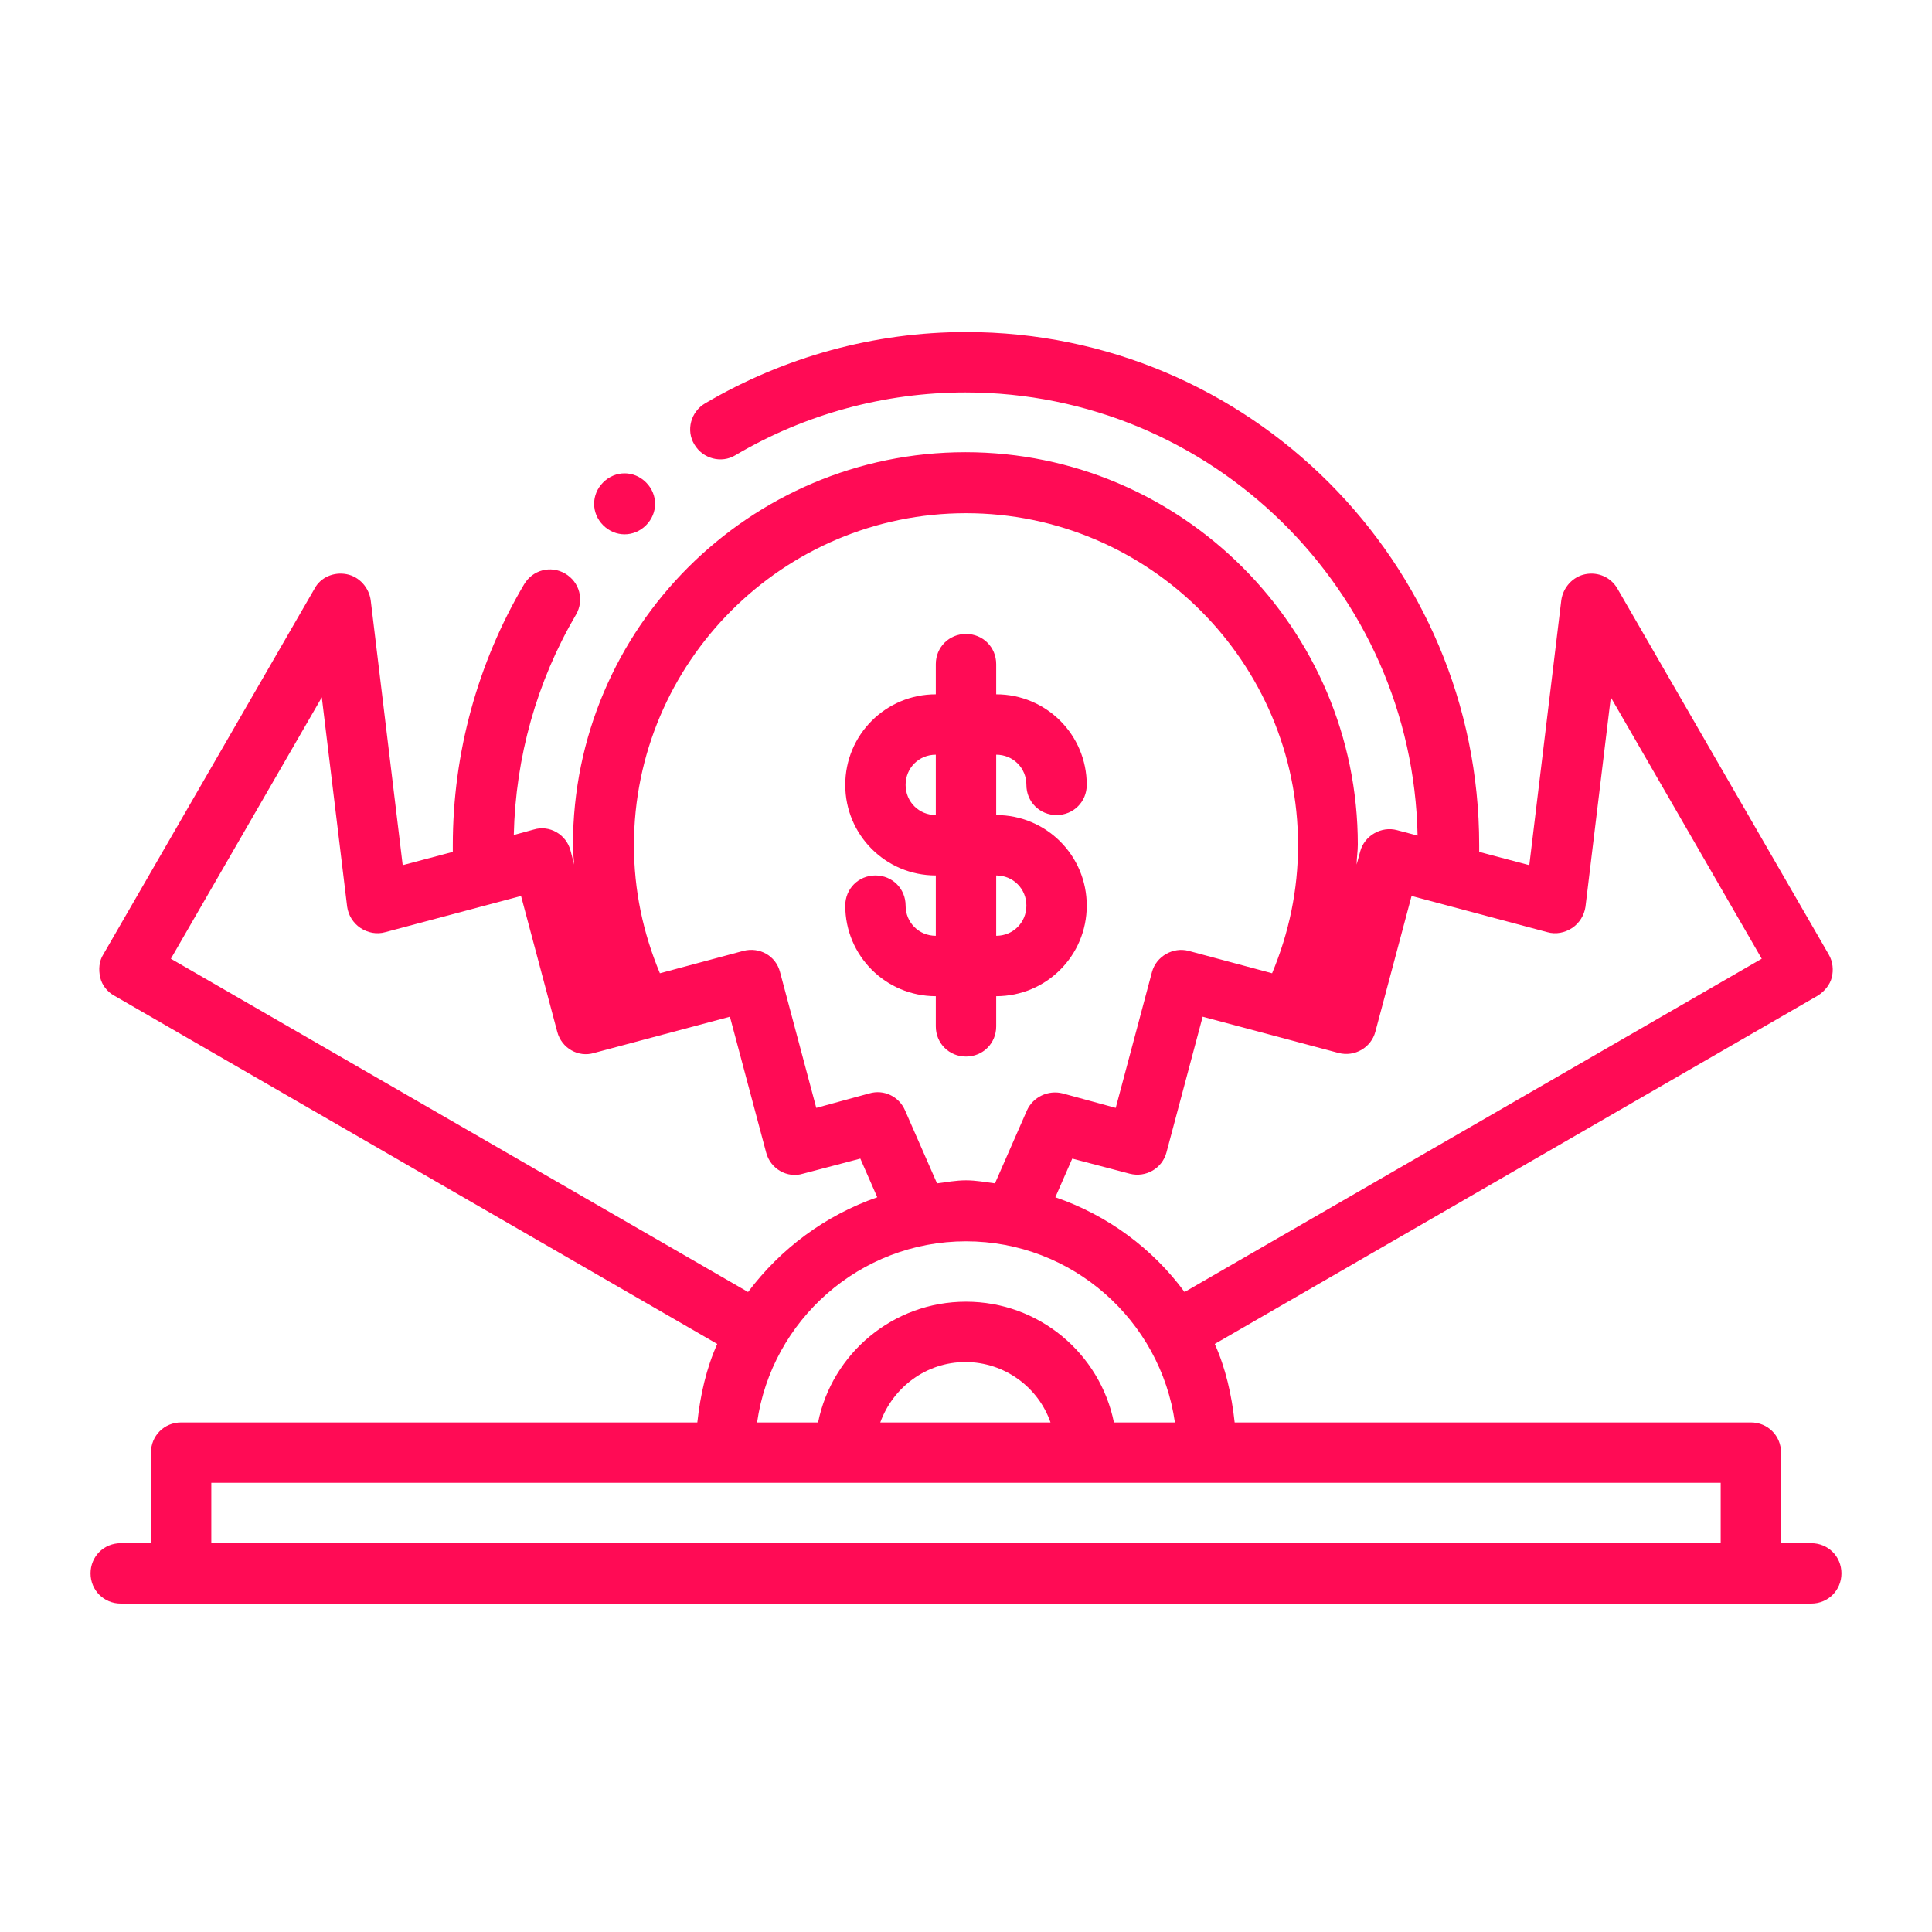 <svg width="62" height="62" viewBox="0 0 62 62" fill="none" xmlns="http://www.w3.org/2000/svg">
                                        <path d="M58.125 49.523H57.156V46.616C57.156 46.074 56.73 45.648 56.188 45.648H39.622C39.525 44.756 39.331 43.904 38.983 43.129L58.338 31.949C58.551 31.814 58.726 31.601 58.784 31.368C58.842 31.136 58.822 30.864 58.687 30.632L51.906 18.891C51.693 18.523 51.286 18.348 50.879 18.426C50.472 18.503 50.162 18.852 50.104 19.259L49.077 27.764L47.469 27.338C47.469 27.338 47.469 27.203 47.469 27.125C47.469 18.038 40.087 10.656 31 10.656C28.055 10.656 25.168 11.451 22.63 12.943C22.165 13.214 22.01 13.814 22.281 14.26C22.552 14.725 23.153 14.88 23.599 14.609C25.827 13.291 28.384 12.594 30.981 12.594C38.886 12.594 45.337 18.949 45.492 26.815L44.834 26.641C44.33 26.505 43.788 26.815 43.652 27.319L43.536 27.745C43.536 27.532 43.574 27.319 43.574 27.106C43.574 20.169 37.917 14.512 30.981 14.512C24.044 14.512 18.387 20.169 18.387 27.106C18.387 27.319 18.406 27.532 18.426 27.745L18.309 27.299C18.174 26.776 17.631 26.466 17.128 26.621L16.488 26.796C16.546 24.296 17.224 21.874 18.484 19.724C18.755 19.259 18.6 18.677 18.135 18.406C17.67 18.135 17.089 18.29 16.817 18.755C15.326 21.274 14.531 24.18 14.531 27.125V27.338L12.923 27.764L11.896 19.259C11.838 18.852 11.528 18.503 11.121 18.426C10.714 18.348 10.288 18.523 10.094 18.891L3.313 30.632C3.178 30.845 3.158 31.116 3.216 31.368C3.274 31.62 3.449 31.833 3.662 31.949L23.017 43.129C22.669 43.904 22.475 44.756 22.378 45.648H5.812C5.27 45.648 4.844 46.074 4.844 46.616V49.523H3.875C3.333 49.523 2.906 49.949 2.906 50.491C2.906 51.034 3.333 51.46 3.875 51.46H58.125C58.667 51.46 59.094 51.034 59.094 50.491C59.094 49.949 58.667 49.523 58.125 49.523ZM44.136 33.112L45.299 28.753L49.658 29.915C49.929 29.992 50.22 29.934 50.453 29.779C50.685 29.624 50.84 29.372 50.879 29.101L51.693 22.378L56.536 30.767L38.014 41.462C36.987 40.068 35.553 39.002 33.867 38.421L34.41 37.181L36.251 37.665C36.774 37.801 37.297 37.491 37.432 36.987L38.595 32.627L42.954 33.79C43.477 33.926 44.001 33.616 44.136 33.112ZM31 16.469C36.871 16.469 41.656 21.254 41.656 27.125C41.656 28.559 41.366 29.934 40.823 31.233L38.149 30.516C37.646 30.38 37.103 30.69 36.968 31.194L35.805 35.553L34.1 35.088C33.635 34.972 33.151 35.204 32.957 35.631L31.93 37.975C31.62 37.936 31.329 37.878 31 37.878C30.671 37.878 30.38 37.936 30.07 37.975L29.043 35.631C28.849 35.185 28.365 34.953 27.9 35.088L26.195 35.553L25.032 31.194C24.897 30.671 24.374 30.38 23.851 30.516L21.177 31.233C20.634 29.934 20.344 28.559 20.344 27.125C20.344 21.254 25.129 16.469 31 16.469ZM5.483 30.767L10.327 22.378L11.141 29.101C11.179 29.372 11.334 29.624 11.567 29.779C11.799 29.934 12.09 29.992 12.361 29.915L16.721 28.753L17.883 33.112C18.019 33.635 18.561 33.945 19.065 33.79L23.424 32.627L24.587 36.987C24.723 37.51 25.265 37.82 25.769 37.665L27.609 37.181L28.152 38.421C26.486 39.002 25.052 40.068 24.006 41.462L5.483 30.767ZM31 39.835C34.41 39.835 37.239 42.373 37.704 45.648H35.747C35.301 43.439 33.344 41.773 31 41.773C28.656 41.773 26.699 43.439 26.253 45.648H24.296C24.761 42.373 27.59 39.835 31 39.835ZM33.732 45.648H28.249C28.656 44.524 29.721 43.71 30.981 43.71C32.24 43.71 33.325 44.524 33.712 45.648H33.732ZM6.781 49.523V47.585H55.219V49.523H6.781Z" fill="#FF0B55"></path>
                                        <path d="M20.732 16.856C21.119 16.469 21.119 15.868 20.732 15.481C20.344 15.093 19.744 15.093 19.356 15.481C18.969 15.868 18.969 16.469 19.356 16.856C19.744 17.244 20.344 17.244 20.732 16.856Z" fill="#FF0B55"></path>
                                        <path d="M29.062 29.062C29.062 28.52 28.636 28.094 28.094 28.094C27.551 28.094 27.125 28.52 27.125 29.062C27.125 30.671 28.423 31.969 30.031 31.969V32.938C30.031 33.48 30.457 33.906 31 33.906C31.543 33.906 31.969 33.48 31.969 32.938V31.969C33.577 31.969 34.875 30.671 34.875 29.062C34.875 27.454 33.577 26.156 31.969 26.156V24.219C32.511 24.219 32.938 24.645 32.938 25.188C32.938 25.73 33.364 26.156 33.906 26.156C34.449 26.156 34.875 25.73 34.875 25.188C34.875 23.579 33.577 22.281 31.969 22.281V21.312C31.969 20.77 31.543 20.344 31 20.344C30.457 20.344 30.031 20.77 30.031 21.312V22.281C28.423 22.281 27.125 23.579 27.125 25.188C27.125 26.796 28.423 28.094 30.031 28.094V30.031C29.489 30.031 29.062 29.605 29.062 29.062ZM29.062 25.188C29.062 24.645 29.489 24.219 30.031 24.219V26.156C29.489 26.156 29.062 25.73 29.062 25.188ZM31.969 28.094C32.511 28.094 32.938 28.52 32.938 29.062C32.938 29.605 32.511 30.031 31.969 30.031V28.094Z" fill="#FF0B55"></path>
                                    </svg>